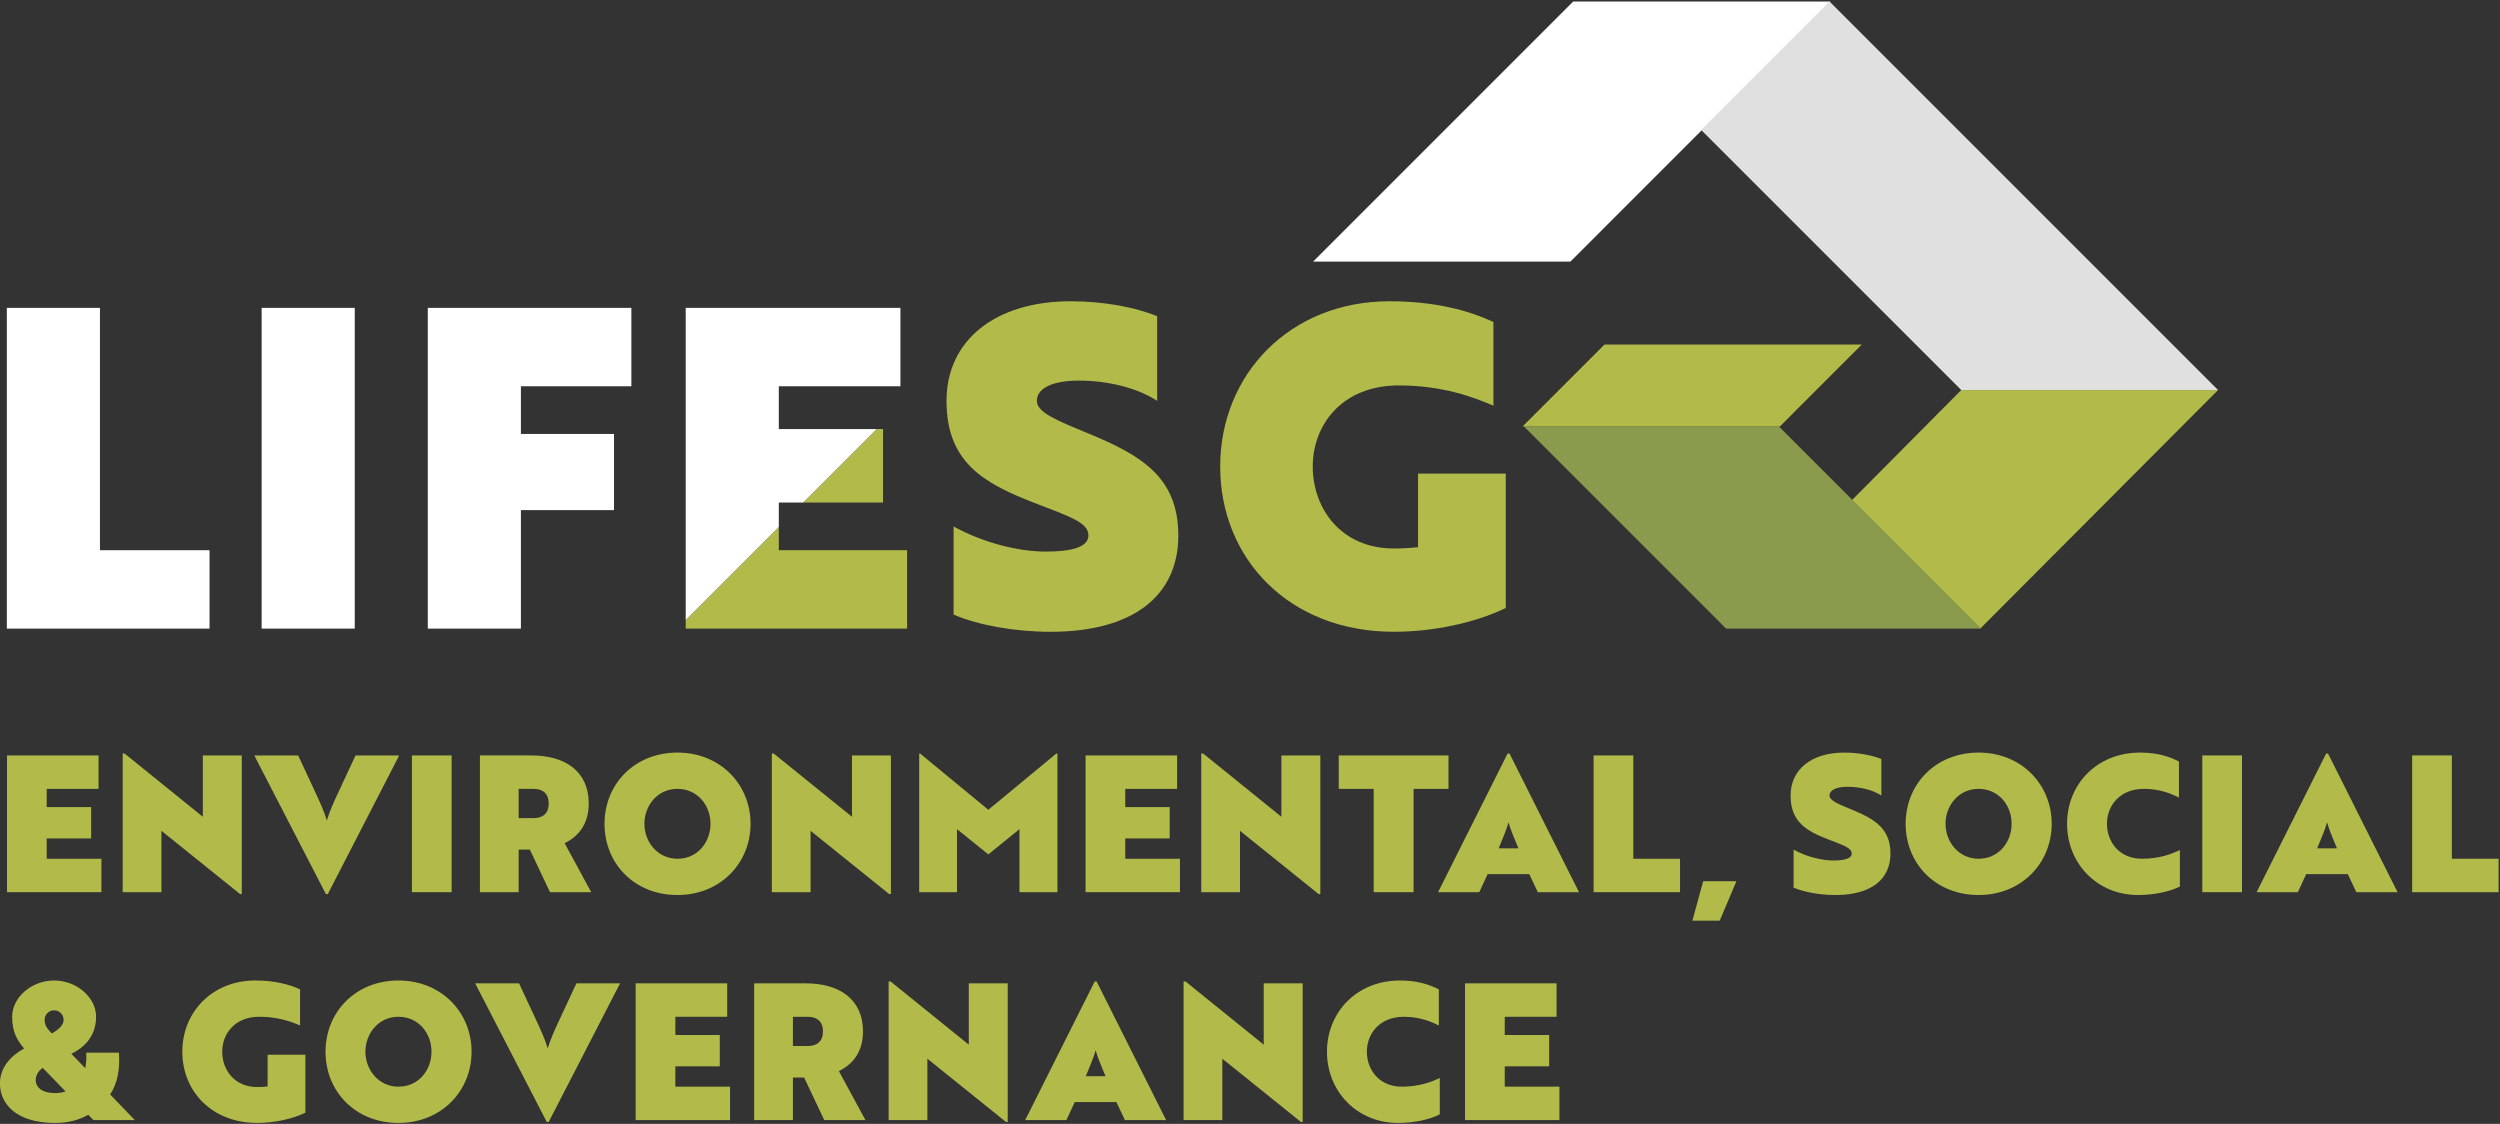 <svg width="327" height="147" viewBox="0 0 327 147" fill="none" xmlns="http://www.w3.org/2000/svg">
<rect x="0" y="0" width="327" height="147" fill="#333333" stroke="none"/>
<g clip-path="url(#clip0_37_1002)">
<path d="M0.918 98.812H12.891V103.184H6.109V105.568H11.921V109.668H6.109V112.325H13.264V116.697H0.918V98.81V98.812Z" fill="#B2BA4A"/>
<path d="M21.115 108.674V116.697H16.048V98.563H16.297L26.531 106.835V98.812H31.624V116.946H31.401L21.118 108.674H21.115Z" fill="#B2BA4A"/>
<path d="M46.503 98.812H52.215L42.876 116.946H42.627L33.261 98.812H39L41.211 103.557C41.832 104.873 42.477 106.339 42.726 107.257H42.776C43.025 106.339 43.67 104.873 44.292 103.557L46.503 98.812Z" fill="#B2BA4A"/>
<path d="M59.073 116.697H53.88V98.81H59.073V116.697Z" fill="#B2BA4A"/>
<path d="M71.94 116.697L69.307 111.131H67.841V116.697H62.774V98.81H69.506C73.902 98.81 77.007 100.872 77.007 105.094C77.007 107.628 75.814 109.343 73.852 110.287L77.33 116.697H71.94ZM67.841 103.184V107.011H69.779C70.823 107.011 71.767 106.565 71.767 105.099C71.767 103.633 70.823 103.186 69.779 103.186H67.841V103.184Z" fill="#B2BA4A"/>
<path d="M88.609 98.438C94.248 98.438 98.174 102.636 98.174 107.753C98.174 112.87 94.25 117.069 88.609 117.069C82.969 117.069 79.071 112.946 79.071 107.753C79.071 102.561 82.995 98.438 88.609 98.438ZM88.609 112.325C91.243 112.325 92.932 110.163 92.932 107.753C92.932 105.343 91.243 103.182 88.609 103.182C85.976 103.182 84.287 105.393 84.287 107.753C84.287 110.114 86.002 112.325 88.609 112.325Z" fill="#B2BA4A"/>
<path d="M106.024 108.674V116.697H100.957V98.563H101.206L111.439 106.835V98.812H116.532V116.946H116.309L106.026 108.674H106.024Z" fill="#B2BA4A"/>
<path d="M125.175 108.451V116.699H120.231V98.565H120.354L129.272 105.919L138.165 98.565H138.314V116.699H133.347V108.451L129.274 111.755L125.175 108.451Z" fill="#B2BA4A"/>
<path d="M141.994 98.812H153.966V103.184H147.184V105.568H152.996V109.668H147.184V112.325H154.339V116.697H141.994V98.81V98.812Z" fill="#B2BA4A"/>
<path d="M162.191 108.674V116.697H157.124V98.563H157.373L167.606 106.835V98.812H172.699V116.946H172.476L162.193 108.674H162.191Z" fill="#B2BA4A"/>
<path d="M189.466 98.812V103.184H184.895V116.699H179.679V103.184H175.107V98.812H189.466Z" fill="#B2BA4A"/>
<path d="M200.023 114.336H194.583L193.49 116.697H188.1L197.193 98.563H197.442L206.534 116.697H201.145L200.027 114.336H200.023ZM196.023 110.958H198.607C198.158 109.914 197.489 108.275 197.34 107.63H197.29C197.141 108.275 196.469 109.914 196.023 110.958Z" fill="#B2BA4A"/>
<path d="M208.444 116.697V98.81H213.637V112.325H219.748V116.697H208.444Z" fill="#B2BA4A"/>
<path d="M222.777 115.257H227.125L224.941 120.423H221.363L222.779 115.257H222.777Z" fill="#B2BA4A"/>
<path d="M247.273 111.629C247.273 115.034 244.739 117.069 240.068 117.069C238.056 117.069 235.995 116.697 234.603 116.101V111.134C236.268 112.052 238.254 112.55 239.795 112.55C241.337 112.55 242.205 112.277 242.205 111.632C242.205 110.887 241.038 110.538 239.126 109.793C236.244 108.676 234.208 107.483 234.208 104.055C234.208 100.627 236.965 98.44 241.214 98.44C243.002 98.44 244.841 98.763 246.082 99.284V104.055C244.988 103.334 243.325 102.911 241.66 102.911C240.194 102.911 239.299 103.334 239.299 104.055C239.299 104.7 240.393 105.148 242.205 105.893C245.088 107.086 247.273 108.303 247.273 111.632V111.629Z" fill="#B2BA4A"/>
<path d="M258.797 98.438C264.436 98.438 268.362 102.636 268.362 107.753C268.362 112.87 264.438 117.069 258.797 117.069C253.156 117.069 249.258 112.946 249.258 107.753C249.258 102.561 253.182 98.438 258.797 98.438ZM258.797 112.325C261.43 112.325 263.119 110.163 263.119 107.753C263.119 105.343 261.43 103.182 258.797 103.182C256.164 103.182 254.475 105.393 254.475 107.753C254.475 110.114 256.19 112.325 258.797 112.325Z" fill="#B2BA4A"/>
<path d="M279.912 98.438C282.196 98.438 283.762 98.96 285.005 99.605V104.325C284.037 103.83 282.521 103.182 280.434 103.182C277.255 103.182 275.59 105.393 275.59 107.753C275.59 110.114 277.205 112.325 280.161 112.325C282.421 112.325 284.085 111.703 285.128 111.181V115.952C283.885 116.597 281.824 117.069 279.663 117.069C274.297 117.069 270.373 112.946 270.373 107.753C270.373 102.561 274.297 98.438 279.912 98.438Z" fill="#B2BA4A"/>
<path d="M293.253 116.697H288.061V98.81H293.253V116.697Z" fill="#B2BA4A"/>
<path d="M307.088 114.336H301.648L300.555 116.697H295.165L304.258 98.563H304.507L313.599 116.697H308.21L307.092 114.336H307.088ZM303.088 110.958H305.672C305.223 109.914 304.554 108.275 304.405 107.63H304.355C304.206 108.275 303.534 109.914 303.088 110.958Z" fill="#B2BA4A"/>
<path d="M315.509 116.697V98.81H320.702V112.325H326.813V116.697H315.509Z" fill="#B2BA4A"/>
<path d="M3.155 137.143C2.211 136.049 1.59 134.955 1.59 132.97C1.59 130.51 4.073 128.249 7.079 128.249C10.085 128.249 12.568 130.51 12.568 132.97C12.568 135.852 10.63 137.192 9.34 137.838L11.152 139.726C11.275 139.055 11.325 138.36 11.275 137.688H15.548C15.721 139.75 15.375 141.712 14.405 143.154L17.633 146.508H12.217L11.546 145.813C10.329 146.508 8.889 146.88 7.198 146.88C2.131 146.88 -0.006 144.397 -0.006 141.714C-0.006 139.652 1.36 138.136 3.149 137.143H3.155ZM8.571 142.755L5.589 139.674C4.994 140.12 4.671 140.642 4.671 141.289C4.671 142.207 5.492 142.978 7.231 142.978C7.703 142.978 8.175 142.905 8.571 142.755ZM6.782 135.181C7.527 134.758 8.322 134.137 8.322 133.416C8.322 132.695 7.776 132.149 7.079 132.149C6.382 132.149 5.836 132.695 5.836 133.416C5.836 134.137 6.208 134.583 6.78 135.181H6.782Z" fill="#B2BA4A"/>
<path d="M39.946 145.538C38.207 146.382 35.847 146.878 33.636 146.878C27.724 146.878 23.848 142.755 23.848 137.563C23.848 132.37 27.774 128.247 33.387 128.247C35.97 128.247 37.858 128.769 39.249 129.414V134.135C38.105 133.639 36.367 132.991 33.909 132.991C30.73 132.991 29.065 135.202 29.065 137.563C29.065 139.923 30.654 142.184 33.636 142.184C34.108 142.184 34.58 142.16 35.002 142.11V137.961H39.946V145.538Z" fill="#B2BA4A"/>
<path d="M52.118 128.249C57.757 128.249 61.682 132.448 61.682 137.565C61.682 142.682 57.759 146.88 52.118 146.88C46.477 146.88 42.579 142.757 42.579 137.565C42.579 132.372 46.503 128.249 52.118 128.249ZM52.118 142.136C54.751 142.136 56.44 139.975 56.44 137.565C56.44 135.155 54.751 132.994 52.118 132.994C49.485 132.994 47.796 135.204 47.796 137.565C47.796 139.925 49.511 142.136 52.118 142.136Z" fill="#B2BA4A"/>
<path d="M75.394 128.622H81.106L71.767 146.755H71.518L62.152 128.622H67.891L70.102 133.366C70.723 134.683 71.368 136.149 71.617 137.067H71.667C71.916 136.149 72.562 134.683 73.183 133.366L75.394 128.622Z" fill="#B2BA4A"/>
<path d="M83.144 128.622H95.117V132.994H88.335V135.378H94.147V139.477H88.335V142.134H95.489V146.506H83.144V128.619V128.622Z" fill="#B2BA4A"/>
<path d="M107.812 146.508L105.179 140.943H103.713V146.508H98.646V128.622H105.378C109.774 128.622 112.879 130.683 112.879 134.906C112.879 137.439 111.686 139.154 109.724 140.098L113.202 146.508H107.812ZM103.713 132.994V136.82H105.651C106.695 136.82 107.639 136.372 107.639 134.908C107.639 133.444 106.695 132.996 105.651 132.996H103.713V132.994Z" fill="#B2BA4A"/>
<path d="M121.301 138.483V146.506H116.234V128.373H116.483L126.717 136.644V128.622H131.81V146.755H131.587L121.303 138.483H121.301Z" fill="#B2BA4A"/>
<path d="M146.017 144.148H140.578L139.484 146.508H134.094L143.187 128.375H143.436L152.529 146.508H147.139L146.021 144.148H146.017ZM142.02 140.77H144.603C144.155 139.726 143.486 138.087 143.336 137.441H143.286C143.137 138.087 142.466 139.726 142.02 140.77Z" fill="#B2BA4A"/>
<path d="M159.88 138.483V146.506H154.813V128.373H155.062L165.296 136.644V128.622H170.389V146.755H170.166L159.882 138.483H159.88Z" fill="#B2BA4A"/>
<path d="M183.107 128.249C185.391 128.249 186.957 128.771 188.2 129.416V134.137C187.232 133.641 185.716 132.994 183.628 132.994C180.45 132.994 178.784 135.204 178.784 137.565C178.784 139.925 180.4 142.136 183.356 142.136C185.616 142.136 187.279 141.515 188.323 140.993V145.763C187.08 146.408 185.019 146.88 182.858 146.88C177.492 146.88 173.568 142.757 173.568 137.565C173.568 132.372 177.492 128.249 183.107 128.249Z" fill="#B2BA4A"/>
<path d="M191.627 128.622H203.6V132.994H196.818V135.378H202.63V139.477H196.818V142.134H203.973V146.506H191.627V128.619V128.622Z" fill="#B2BA4A"/>
<path d="M0.895 82.223V40.27H13.073V71.968H27.406V82.223H0.895Z" fill="white"/>
<path d="M46.401 82.223H34.223V40.27H46.401V82.223Z" fill="white"/>
<path d="M55.955 40.27H82.583V50.525H68.133V56.76H80.312V66.723H68.133V82.223H55.955V40.27Z" fill="white"/>
<path d="M239.427 0.197L205.406 34.22H171.753L205.774 0.197H239.427Z" fill="white"/>
<path d="M239.301 0.197L290.122 51.017H256.532L222.506 16.992L239.301 0.197Z" fill="#E0E0E0"/>
<path d="M259.031 82.208L290.122 51.017H256.532L242.238 65.413L259.031 82.208Z" fill="#B2BA4A"/>
<path d="M259.122 82.223L232.675 55.779H199.328L225.772 82.223H259.122Z" fill="#8B9B4E"/>
<path d="M199.157 55.779H232.81L243.522 45.064H209.869L199.157 55.779Z" fill="#B2BA4A"/>
<path d="M154.127 70.014C154.127 77.912 148.248 82.639 137.41 82.639C132.741 82.639 127.955 81.775 124.729 80.391V68.862C128.59 70.995 133.202 72.147 136.775 72.147C140.348 72.147 142.366 71.513 142.366 70.014C142.366 68.284 139.657 67.478 135.218 65.748C128.531 63.154 123.804 60.387 123.804 52.433C123.804 44.48 130.203 39.406 140.06 39.406C144.211 39.406 148.475 40.155 151.357 41.366V52.433C148.821 50.761 144.958 49.783 141.097 49.783C137.698 49.783 135.621 50.764 135.621 52.433C135.621 53.932 138.157 54.969 142.364 56.699C149.051 59.467 154.122 62.29 154.122 70.014H154.127Z" fill="#B2BA4A"/>
<path d="M196.953 79.525C192.918 81.484 187.442 82.636 182.312 82.636C168.594 82.636 159.601 73.067 159.601 61.021C159.601 48.975 168.709 39.406 181.736 39.406C187.73 39.406 192.113 40.616 195.339 42.115V53.068C192.687 51.916 188.652 50.415 182.947 50.415C175.569 50.415 171.706 55.545 171.706 61.021C171.706 66.498 175.396 71.742 182.312 71.742C183.408 71.742 184.503 71.684 185.482 71.569V61.944H196.953V79.525Z" fill="#B2BA4A"/>
<path d="M115.502 65.733V56.119H114.662L105.047 65.733H115.502Z" fill="#B2BA4A"/>
<path d="M101.868 68.914L89.69 81.09V82.223H118.648V71.968H101.868V68.914Z" fill="#B2BA4A"/>
<path d="M101.868 65.733H105.047L114.662 56.119H101.868V50.525H117.776V40.27H89.69V81.09L101.868 68.914V65.733Z" fill="white"/>
</g>
<defs>
<clipPath id="clip0_37_1002">
<rect width="326.813" height="146.684" fill="white" transform="translate(0 0.197)"/>
</clipPath>
</defs>
</svg>
